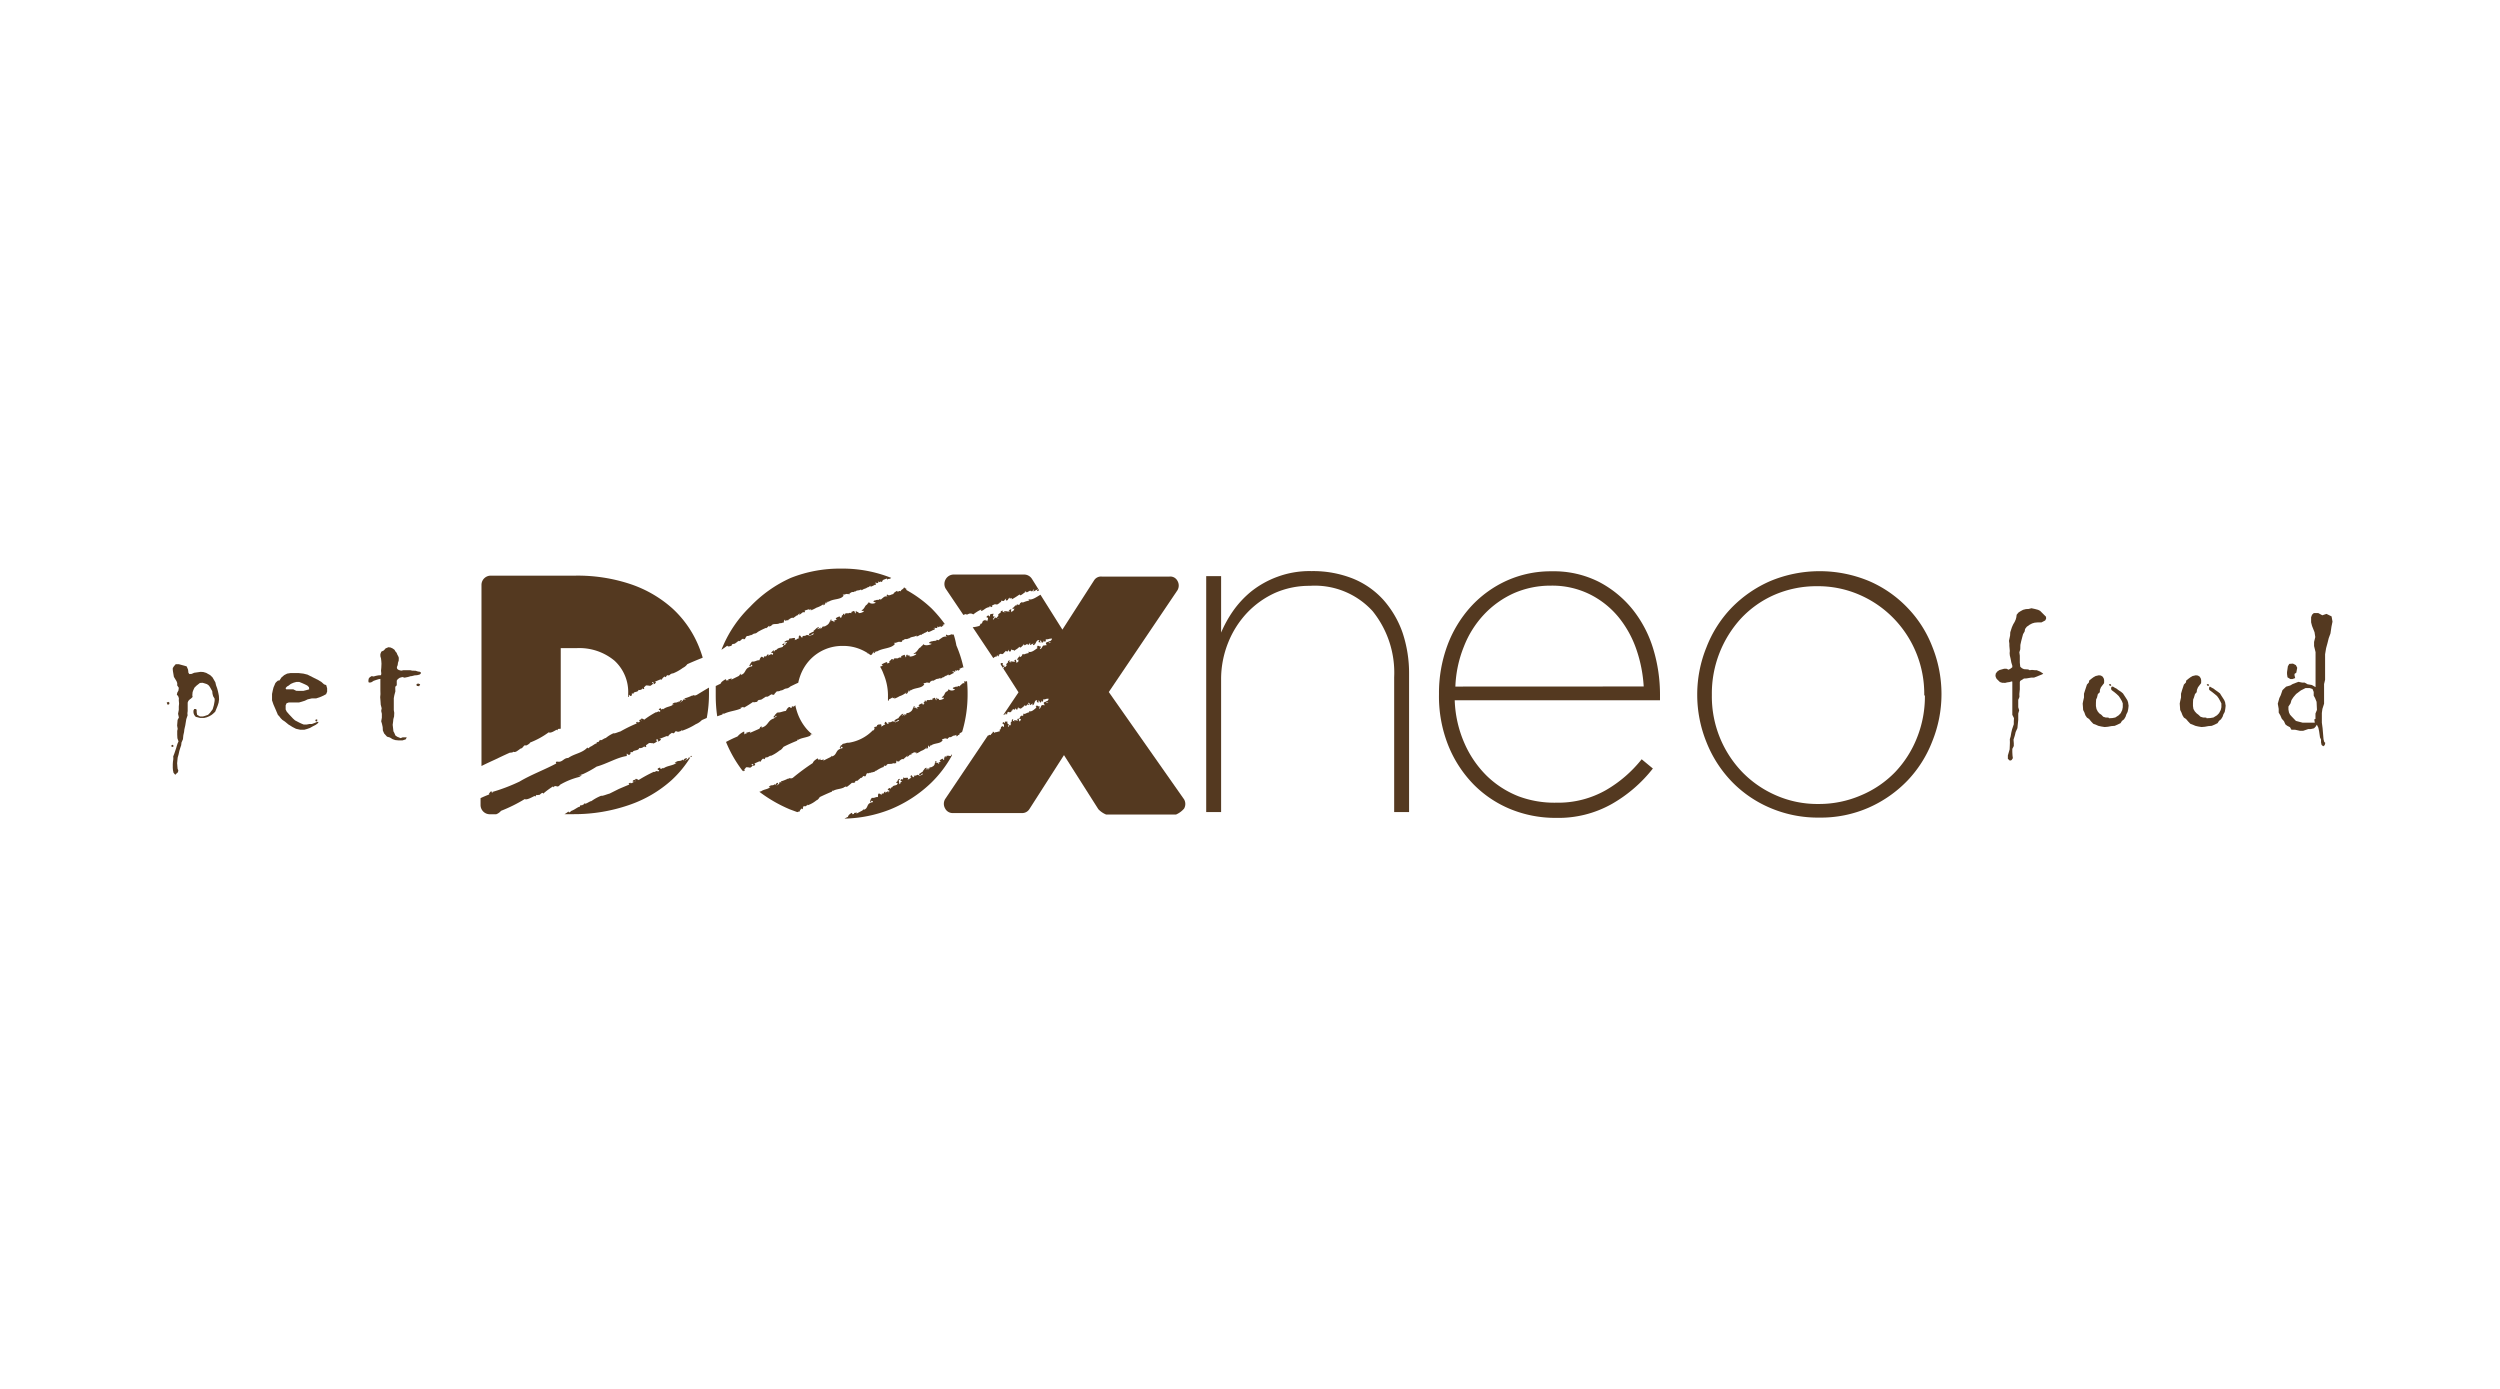 <svg id="Vrstva_1" data-name="Vrstva 1" xmlns="http://www.w3.org/2000/svg" width="270" height="150" viewBox="0 0 270 150">
  <defs>
    <style>
      .cls-1 {
        fill: #543920;
      }
    </style>
  </defs>
  <title>doxneo</title>
  <g>
    <g>
      <g>
        <path class="cls-1" d="M91.57,80.36a.1.1,0,0,0,.06,0S91.6,80.36,91.57,80.36Z"/>
        <path class="cls-1" d="M94.87,78.28c-.24.06-.06.1-.26.26,0,.08,0-.16-.16,0s.08.11.1.23l-.16.06,0,.15.1-.1a4.79,4.79,0,0,0,.44-.56.61.61,0,0,1-.16,0S94.86,78.3,94.87,78.28Z"/>
        <path class="cls-1" d="M93.77,70.62l0,0-.08-.06S93.65,70.64,93.77,70.62Z"/>
        <path class="cls-1" d="M74.31,81.86c.18,0-.23.26-.39.32.1-.1.34-.19.26-.29-.27,0-.31.15-.42.27l0-.13c-.4.29-.47,0-.89.37,0,.08.19-.06.19,0-.44.32-1,.27-1.44.61,0,0,.06-.08,0-.08l-.26.13c.08,0-.1-.06-.06-.13s-.15,0-.26.08c-.11.21.39.1,0,.34,0-.24-.44.13-.42,0a15,15,0,0,0-1.66.9c-.06-.1-.23-.08-.27-.16l-.11.13,0,0c-.24,0-.34.23-.15.21s.1-.16.26-.08c-.19,0-.4.29-.61.23,0,0,0,0,0-.06l-.19.1.08.11c-.37.15-.77.32-1.14.48l-1,.5c-.32.08-.79.29-.9.23a4.92,4.92,0,0,0-1.06.58c-.19,0-.68.42-.74.23l-.18.21,0-.06c-.16.15-.11,0-.31.11l0,.11c-.21,0-.55.32-.9.44l0,0c-.13.06-.13.16-.29.18l-.06-.1a2.43,2.43,0,0,1-.42.29h1a18.06,18.06,0,0,0,6-1,13.24,13.24,0,0,0,4.58-2.69,11.66,11.66,0,0,0,2-2.43A.6.6,0,0,0,74.31,81.86Z"/>
        <path class="cls-1" d="M74.67,81.75l.06-.11-.13,0C74.54,81.73,74.6,81.75,74.67,81.75Z"/>
        <path class="cls-1" d="M54.11,87.57a16.38,16.38,0,0,0,2.56-1.27c.24.13.79-.21,1.07-.34l.06.08.15-.21c0,.08.26,0,.39,0v-.11c0,.15.26-.26.32,0a8.29,8.29,0,0,1,1.07-.79s0,.08,0,.11c.36-.37.42.15.76-.29a7.88,7.88,0,0,1,2.07-.84,1.13,1.13,0,0,0,.28-.21l-.42.08.55-.18,0,0a11.36,11.36,0,0,0,1.47-.81c1.08-.29,2.23-1,3.25-1.14l0-.26c.08,0,.08.15.28.13a.22.22,0,0,0,.11-.29l.26,0c0-.23.66-.13.68-.44a.64.64,0,0,0,.55-.18c.1,0,0,.19.24,0-.11-.15,0-.13.19-.29s.36,0,.55-.08l-.06.08a1,1,0,0,0,.5-.29c0-.08-.19,0-.11-.13s.29,0,.16.18c.16,0,.39-.19.32-.27l-.16,0,.87-.34c-.16.1.08,0,.11.06,0-.16.34-.34.39-.39l.18.08,0-.06s0,0,.06,0l.18-.21A.46.46,0,0,0,73.4,79l-.16,0c.11,0,.34,0,.42-.19,0,0,0,.06,0,.11a7,7,0,0,0,1.49-.71l0,0a1.88,1.88,0,0,0,.65-.44l.53-.23a13.88,13.88,0,0,0,.24-2.61v-.06c0-.21,0-.4,0-.61-.45.26-.89.53-1.27.76s-.37-.08-.52.16c0,0,0-.06,0-.08a3.89,3.89,0,0,1-.84.32c-.06.1.11.06.13.1s-.21,0-.34.06c.15,0-.16.24-.29.31.06-.1.27-.18.18-.26s-.24.13-.32.24l0-.13c-.31.27-.4,0-.71.32,0,.08.16-.06.16,0-.32.29-.77.23-1.13.55,0,0,0-.08,0-.08l-.19.11c.06,0-.08-.06-.06-.13s-.11,0-.21.08.34.1.06.32c0-.23-.36.11-.36,0a9.73,9.73,0,0,0-1.29.82c-.06-.08-.19-.08-.26-.16l-.08.13,0,0c-.19,0-.26.19-.1.19s.06-.15.21-.08c-.18,0-.31.27-.5.19,0,0,0,0,0-.06l-.15.08.08.11A16,16,0,0,0,67,79c-.26.06-.63.26-.74.19a3.59,3.59,0,0,0-.84.52c-.18,0-.53.37-.61.18l-.13.19,0,0c-.13.15-.1,0-.24.1l0,.11c-.18,0-.44.27-.71.37l0,0c-.1.06-.1.15-.23.15l-.06-.08c-.55.61-1.39.65-2.07,1.13-.53,0-.61.52-1.21.39-.18,0-.15.27,0,.16-1.26.69-2.78,1.24-4.05,2a19.63,19.63,0,0,1-3,1.14s.1,0,.16,0c-.18.13-.16,0-.19-.08s-.24.18-.29.31l.11,0a10.31,10.31,0,0,0-1,.42v.74a1,1,0,0,0,1,1h.69A1.22,1.22,0,0,0,54.11,87.57Z"/>
        <path class="cls-1" d="M55.06,81.29s.46,0,.38-.16c0,.13.21.11.38,0s.27-.19.41-.29v0c.18,0,.28-.23.41-.34l.23,0c.15-.08.34-.19.39-.31a8.56,8.56,0,0,0,2-1.1c.23.13.65-.18.86-.28l.06.08.1-.19c0,.06.16,0,.28,0V70h1.69a5.94,5.94,0,0,1,4.1,1.34A4.59,4.59,0,0,1,67.84,75v.27l.08,0,0-.24c.06,0,.08.14.24.14a.22.22,0,0,0,.06-.27l.22,0c-.06-.23.53-.11.51-.4.08.06.38,0,.43-.14s0,.19.21,0c-.11-.14,0-.13.11-.27s.3,0,.45-.06l0,.06c.08,0,.3-.14.38-.26s-.16,0-.11-.11.26,0,.16.18c.13,0,.29-.18.24-.26h-.13l.69-.29c-.11.08.06,0,.11.06,0-.16.24-.31.27-.35l.16.08V73.1l0,0,.13-.19a.28.28,0,0,0,.37-.1l-.14,0c.1,0,.29,0,.32-.16,0,0,0,.06,0,.11a4.68,4.68,0,0,0,1.15-.63l0,0a1.23,1.23,0,0,0,.48-.4c.42-.19,1.1-.48,1.65-.69l0-.06q-.19-.63-.43-1.21a11.39,11.39,0,0,0-2.83-4.06,13,13,0,0,0-4.51-2.62,18,18,0,0,0-6-.92H53a1,1,0,0,0-1,1V82.73c.57-.29,1.11-.53,1.56-.74C54.49,81.54,55.06,81.29,55.06,81.29Z"/>
        <path class="cls-1" d="M86.36,87.66c0-.15.17-.29.2-.34l.15.08v-.16l0,0,.08-.18c.08,0,.28.07.31-.08L87,87c.07,0,.24,0,.26-.15,0,0,0,.07,0,.11a3.11,3.11,0,0,0,.91-.52l0,0c.2-.07.29-.26.37-.36.33-.16.88-.41,1.32-.59l0-.15.07.1c.36-.24.9-.21,1.24-.41L91.18,85c.21,0,.11-.16.26,0a5.65,5.65,0,0,0,.6-.49c0,.11.2,0,.31,0,0-.31.23-.07.36-.29l0,0a1.42,1.42,0,0,0,.23-.2l0,0c.21,0,.18-.15.33-.21s0,.13.23,0c0-.08.08-.2.13-.29-.13-.07.26.08.33-.1l0,.07.18-.1v.08c.17-.17.24,0,.46-.26l0,.05a4.16,4.16,0,0,1,.75-.41l0,.05.22-.27v.11l.17-.08s0,0,0,0c.11-.28.47-.06.73-.24l0,0c.09.06.21,0,.33,0a.31.31,0,0,1,.06-.3l0,.14.11-.06,0,0c0,.11.11,0,.19,0,.16-.11-.13,0,0-.11,0,.13.24-.21.38-.08l.32-.28,0,.08c0-.08.08-.19.17-.19s-.08,0-.08.11c.21,0,.3-.33.44-.21a.09.09,0,0,0,0-.16c.09.09.27-.11.4-.14v.13c0-.08.12-.08.18-.1s-.07.07,0,.12a2,2,0,0,0,.49-.26s0,0,0,0a1.73,1.73,0,0,0,.66-.41c0,.07-.18.15,0,.16.21-.15,0-.2.2-.35.07,0-.08.13.07.16l.12-.23,0,.12c.36-.36,1.1-.18,1.3-.64l-.1-.12c.23.08.3-.15.53,0v-.06l.13.08,0-.19,0,.11.06-.09s0,0,0,.08c.13-.25.22,0,.36-.2,0,0,0,.06,0,.06.16-.22.3-.08.5-.24v.17c.11,0,.14-.08.22-.15l-.08,0,.18,0,0-.11,0,0c.2-.21.14-.06.31-.24a14,14,0,0,0,.58-4v-.06a13.75,13.75,0,0,0-.06-1.39c-.09,0-.2.08-.26,0-.14.1,0,.18.06.23a.35.35,0,0,0-.41.13s-.22.16-.2.24l.11,0-.28-.1c0,.18-.23,0-.38.18,0,0,0-.06,0-.06l-.18.11c0,.13.23.1.23.18-.28.18-.65.08-.66-.08a.58.58,0,0,1-.18.27h0c-.32.1-.19.4-.58.63,0,.11.28,0,.24.1s-.39.24-.54.18c0-.23-.24,0-.21-.23-.16.06,0,.18-.1.29,0,0-.1-.23-.15-.29l-.29.13s.1.06,0,.13a.2.2,0,0,0-.24,0s-.21,0-.28,0-.06.24-.18.15c.06,0,0-.06.08-.08l-.21,0c.19.06-.28.29,0,.27,0,.1-.13.16-.23.16.13,0,0-.1,0-.15a1.34,1.34,0,0,0-.34.16c-.11.13,0,.1.06.16l-.29.13c-.1.11.19,0,0,.16,0-.1-.21-.19-.32-.11s0-.1.1-.08,0-.08-.11-.1c-.15.23-.1.47-.47.65-.13.13-.39,0-.34.21a0,0,0,0,0,0,0l-.24.16c0-.11.21-.1.15-.18-.26.08-.23.16-.42.15.1-.06.24-.11.16-.19-.26.08-.26.23-.49.39a.07.07,0,0,0,.06.06,2.14,2.14,0,0,0-.5.26v.16c.34,0,.21-.19.49-.19,0,.15-.32.18-.42.27-.06-.11-.23-.11-.31-.13-.18.15-.29.08-.44.13s.18,0,0,.13-.24-.52-.41,0l.1.1c-.11,0-.34.11-.28.21,0-.19-.26.13-.16-.08l0,0c.06,0,0-.06,0-.13s-.23,0-.36,0a4.8,4.8,0,0,1-.44.56l-.1.1v-.06a4.61,4.61,0,0,1-2.64,1.36,0,0,0,0,1,0,0,.14.14,0,0,0-.11,0l-.06,0a2.15,2.15,0,0,1-.43.11c-.1.06-.11.18-.26.18.08.11-.14.13-.06.29s.08-.27.24-.11-.14.1-.21.19l0,0c-.53.16-.35.7-.94.82,0-.06,0-.1,0-.13s0,.18-.21.24l-.7.35c.24-.29-.21,0-.26-.1v0c-.19,0,.07-.1-.05-.12l-.15.15-.14-.19c-.22.15-.44.27-.52.51A24.34,24.34,0,0,0,85.63,84c-.25.17-.37-.08-.49.15,0,0,0-.07,0-.08a4.35,4.35,0,0,1-.79.32c-.07.1.1.07.12.1s-.2-.07-.34.05c.15.05-.14.24-.27.3.05-.1.25-.17.15-.27s-.22.12-.3.24l0-.14c-.29.27-.39,0-.68.32,0,.08.15-.05.17,0-.3.3-.74.22-1.08.54,0,0,.05-.07,0-.08l-.1.07a15.24,15.24,0,0,0,3.28,1.89l.81.3.25-.1C86.15,87.68,86.31,87.63,86.36,87.66Z"/>
        <path class="cls-1" d="M80.24,83.21c.06,0,0,.18.2,0-.11-.15,0-.13.09-.28s.28,0,.41-.07l0,.07c.08,0,.28-.13.35-.26s-.16,0-.11-.12.24,0,.16.18c.13,0,.27-.16.2-.25h-.11l.63-.28c-.11.08.06,0,.11.07,0-.16.2-.31.24-.35l.16.08V82a.06.06,0,0,0,0,0l.11-.2c.09,0,.28,0,.35-.1l-.13,0c.08,0,.27,0,.3-.16,0,0,0,0,0,.12a4.37,4.37,0,0,0,1-.61l0,0c.2-.07.33-.28.42-.39.38-.2,1-.48,1.49-.67l0-.15.06.08c.41-.26,1-.26,1.38-.49l-.06-.08c.22,0,.14-.18.28,0h0a4.81,4.81,0,0,1-.66-.63,5.48,5.48,0,0,1-1-1.76,6.73,6.73,0,0,1-.22-.81s-.06.12-.19.16,0-.08-.19,0v.12c-.25.07,0,0-.27-.08-.24.12-.3.35-.38.44-.24,0-.53.16-.8.16s-.19.21-.36.21c.06.13-.2.15-.14.33.25,0,.16-.3.33-.13,0,0-.2.12-.3.23l0,0c-.71.21-.58.79-1.35,1,0-.07.09-.1,0-.13-.25.07-.09.2-.31.28l-1,.44c.36-.33-.25,0-.31-.08l0,.16c-.22,0,.09-.1,0-.12l-.22.18L80.37,79a2,2,0,0,0-.72.54,13.74,13.74,0,0,0-1.24.59h0a13.5,13.5,0,0,0,1.82,3.16S80.22,83.24,80.24,83.21Z"/>
        <path class="cls-1" d="M79,69.75c.08-.34.27-.1.47-.32l0,0c.15-.08.19-.16.31-.23l0,.06c.26-.06.24-.18.42-.26s0,.13.27,0c0-.08.13-.23.19-.32-.15,0,.29.06.39-.13l0,.08.23-.11a.06.06,0,0,0,0,0c.21-.18.27,0,.56-.27l0,0a6.84,6.84,0,0,1,.92-.45l0,.06.31-.29,0,.11.23-.1s0,0,0,0c.19-.31.6-.08.94-.29l0,0c.11.06.26-.06.42-.06a.32.32,0,0,1,.13-.32l0,.15.16-.08,0,0c0,.11.13-.06.23,0,.21-.13-.15,0,0-.13,0,.13.32-.24.48-.1l.45-.32v.08c.06-.1.13-.23.26-.23s-.11.06-.11.11c.26,0,.42-.39.58-.24.13-.06.1-.15.06-.18s.34-.13.5-.18l0,.13c0-.08.15-.1.23-.11s-.1.06-.06.11a3.57,3.57,0,0,0,.61-.29s0,0,0,0a2.53,2.53,0,0,0,.84-.45c0,.06-.24.18-.06.18.27-.16.08-.19.31-.37.06,0-.13.15,0,.16l.18-.24,0,.11c.5-.39,1.34-.21,1.66-.69l-.1-.13c.26.08.39-.16.61,0l0-.08.13.08,0-.21,0,.11.1-.11s0,0,0,.08c.21-.27.27,0,.48-.23,0,0,0,.06,0,.08.24-.24.39-.08.68-.27l0,.1a.92.92,0,0,0,.31-.16l-.1,0,.23,0,.08-.11,0,.06c.31-.23.16,0,.47-.29,0,0,0,.13.06.11s.32-.13.47-.23c-.06,0,0,.06,0,.06s.15-.16.08-.19l-.13,0c.15-.19.18.06.37-.06-.06-.1-.06-.1.1-.18l-.1.1c.08.1.42-.21.26,0,.16,0,.19-.13.29-.18l-.15,0,.55-.21c0,.06,0,.1,0,.15l.1-.1,0,0a.39.39,0,0,0,.35-.11,14.17,14.17,0,0,0-5.39-1,14.39,14.39,0,0,0-5.45,1A13.91,13.91,0,0,0,81,65.54a13.12,13.12,0,0,0-2.92,4.24,4.2,4.2,0,0,0-.16.4c.21-.15.4-.27.63-.45C78.63,69.9,78.83,69.77,79,69.75Z"/>
        <path class="cls-1" d="M102.7,81.49s.1.06,0,.13-.19,0-.21,0-.18,0-.24,0,0,.24-.15.13c.06,0,0-.06.06-.08H102c.18.06-.21.27,0,.26a.16.16,0,0,1-.18.15c.11,0,0-.1,0-.15a1,1,0,0,0-.29.16c-.1.13,0,.1.08.16l-.24.11c-.08.1.18,0,0,.15,0-.1-.21-.19-.31-.13s0-.1.08-.08,0-.08-.11-.1c-.11.21,0,.45-.36.61-.11.11-.36,0-.29.19l0,0-.21.15c0-.11.18-.08.11-.18-.23.06-.18.16-.36.13.08,0,.21-.1.13-.19-.23.06-.21.21-.4.37a.07.07,0,0,0,.06.06c-.13,0-.27.16-.44.24v.15c.31,0,.18-.18.4-.18,0,.15-.27.16-.34.26a.39.39,0,0,0-.27-.13c-.15.13-.24.06-.37.11s.16,0,0,.13-.26-.5-.36,0l.1.1c-.1,0-.29.1-.23.19,0-.18-.23.11-.15-.08l0,0c.06,0,0-.06,0-.11s-.29,0-.45,0c0,0,0,0,.06-.06-.21,0,0,.08-.21.24,0,.08,0-.15-.15,0s.08.11.1.23l-.15.06,0,.16c0-.08-.11,0-.18.08.1-.15,0-.29,0-.48.1,0,.11-.06.1-.13-.29,0-.18.4-.4.32.06.08,0,.13.18.13,0,0,0,.11-.1.19l0,0c-.19.1-.42.06-.48.26,0,0,0,0,0,0-.23.06-.11.06-.26.23l0-.13c-.13-.08-.15.11-.23.15s.13.08.16.11,0,.24-.18.16c.06,0,.13,0,.1-.1a.94.94,0,0,0-.34.19l0-.13c-.19,0-.1.15-.24.21s0-.08-.15,0l0,.11c-.18,0,0,0-.23-.1s-.15.27-.19.37c-.18-.06-.36.11-.57.08s-.08.18-.23.16c.08.11-.11.11,0,.29s0-.26.21-.1-.13.1-.18.18l0,0c-.47.13-.26.66-.79.76,0-.06,0-.08,0-.13s0,.16-.16.23l-.61.32c.19-.27-.19,0-.24-.11v.15c-.16,0,0-.08,0-.11l-.13.15-.13-.18c-.18.13-.36.23-.4.44a4.09,4.09,0,0,0-.37.19,14.24,14.24,0,0,0,4.95-1,14,14,0,0,0,4.38-2.84,12.5,12.5,0,0,0,2.28-3,.35.35,0,0,0-.06-.08Z"/>
        <path class="cls-1" d="M97.87,63.51l0,.1c-.06,0-.13-.21-.27-.13,0,.16-.34.19-.31.4-.19-.19-.34.19-.4-.08-.19.13-.45.23-.39.44l0-.15c0,.1-.13.08-.19.11s-.37.19-.47,0c-.18.1,0,.18,0,.23a.43.43,0,0,0-.47.13s-.24.16-.24.24l.13,0-.29-.11c0,.19-.26,0-.43.18,0,0,0-.06,0-.06l-.21.11c0,.13.24.1.24.18-.32.18-.72.06-.72-.1-.08.15-.06.13-.24.27h.1c-.35.1-.24.4-.66.65,0,.11.29,0,.24.1s-.43.24-.58.18c.06-.23-.26,0-.21-.23-.18.06,0,.18-.13.29,0,0-.08-.23-.13-.29l-.32.13s.1.06,0,.13a.22.22,0,0,0-.26,0s-.23,0-.31,0-.08.24-.21.15c.08,0,0-.06.1-.08l-.23,0c.21.06-.31.29-.08.27,0,.1-.14.16-.24.16.13,0,0-.1,0-.16a1.34,1.34,0,0,0-.37.16c-.13.13,0,.1.06.18l-.31.13c-.11.11.21,0,0,.16,0-.1-.21-.19-.34-.11s0-.11.11-.08,0-.08-.11-.1c-.16.24-.13.48-.55.68-.14.13-.42,0-.39.21v0l-.27.16c0-.11.23-.1.16-.18-.27.08-.24.18-.45.16.11-.06.27-.11.18-.21-.27.08-.31.24-.55.4a.06.06,0,0,0,.06.06,3.45,3.45,0,0,0-.55.27l0,.16c.35,0,.24-.19.52-.21,0,.16-.35.18-.45.29-.06-.11-.23-.11-.31-.13-.19.15-.31.08-.47.13s.19,0,0,.13-.23-.52-.42,0l.08.1c-.11,0-.37.13-.31.21,0-.19-.29.13-.16-.08l0,0c.06,0,0-.06,0-.13s-.34,0-.55.06c0,0,.06,0,.08-.06-.26.06-.06.1-.29.27,0,.08,0-.16-.16,0s.06.11.08.23a.55.55,0,0,0-.18.08l0,.16c0-.08-.13,0-.23.1.14-.16.1-.31.11-.52A.11.11,0,0,0,85,69.2c-.34,0-.27.42-.53.35.06.08,0,.13.19.11-.06,0-.06.13-.14.21l0,0c-.24.1-.52.1-.63.29a.16.16,0,0,0,0,0c-.27.08-.14.08-.34.26l.06-.15c-.13-.08-.18.13-.31.16s.13.08.18.11,0,.26-.24.18c.08,0,.16,0,.14-.11a2.2,2.2,0,0,0-.43.21l.06-.15c-.24,0-.14.16-.32.24,0,0,0-.08-.18,0l0,.11c-.21,0,0,0-.24-.1-.19.1-.21.31-.27.4-.21-.06-.43.15-.68.13s-.13.19-.29.19c.08.11-.14.13-.08.31.23,0,.1-.27.26-.11s-.16.11-.23.19l0,0c-.58.18-.4.73-1,.87,0-.06.06-.1,0-.13s-.06.18-.24.26l-.79.39c.27-.31-.23,0-.27-.1l0,.16c-.18,0,.06-.1,0-.11l-.18.16-.13-.18c-.23.15-.47.27-.55.5-.16.06-.34.16-.52.24,0,.37,0,.73,0,1.11v.06a14.93,14.93,0,0,0,.16,2.1l.55-.19.08-.16.06.1c.6-.31,1.34-.34,1.88-.6l-.06-.08c.29,0,.23-.19.37,0,.37-.21.66-.39,1-.63,0,.11.27,0,.43,0,.14-.35.34-.1.61-.35l0,0c.19-.1.26-.18.4-.24l0,.06c.32-.08.32-.19.53-.27s0,.15.32,0c0-.08.18-.23.27-.34-.18,0,.34.06.48-.15l0,.08.27-.13s0,0,0,0c.29-.19.34,0,.71-.32l0,0c.27-.13.58-.29.85-.4a5.6,5.6,0,0,1,.21-.74,5,5,0,0,1,1-1.68,4.78,4.78,0,0,1,3.62-1.56,4.77,4.77,0,0,1,2.06.44,4.94,4.94,0,0,1,.85.5l.14-.1-.13.1.08.06c.29-.16.1-.19.37-.39.08,0-.18.15,0,.18l.24-.26,0,.11c.64-.44,1.59-.32,2-.85l-.11-.13c.31.06.47-.21.74-.06l0-.08.14.06,0-.23,0,.11.13-.13s0,0,0,.08c.27-.31.32,0,.6-.27,0,0-.06.08,0,.08.32-.27.47-.13.84-.34l0,.11a1.45,1.45,0,0,0,.39-.19l-.11,0,.26,0,.11-.13,0,.06c.39-.27.19-.06.58-.34,0,0,0,.13.08.11s.39-.16.56-.27c-.08,0,0,.06,0,.06s.19-.18.11-.21l-.16.06c.18-.21.21,0,.43-.1-.06-.1-.06-.1.13-.18l-.13.1c.1.1.52-.26.32,0,.19,0,.24-.15.37-.21l-.16,0,.27-.11a14.23,14.23,0,0,0-1.43-1.69,13.12,13.12,0,0,0-2.74-2A.28.28,0,0,0,97.87,63.51Z"/>
        <path class="cls-1" d="M103,68.53l-.18,0c0-.11-.45.23-.57,0-.21.11,0,.19,0,.23a.68.68,0,0,0-.58.16s-.32.19-.32.27l.15,0-.34-.1c0,.19-.32.06-.55.21,0,0,0-.06,0-.06l-.27.15c0,.15.27.08.27.16-.4.21-.87.15-.87,0-.1.16-.08.13-.31.31l.11,0c-.44.13-.32.45-.87.73,0,.11.36-.08.27.08a1.15,1.15,0,0,1-.71.24c.11-.24-.29,0-.23-.23-.23.1-.06.19-.18.32,0,0-.08-.23-.13-.29l-.39.16s.11.06,0,.15a.32.32,0,0,0-.32.08s-.26,0-.36,0-.13.27-.26.18c.08,0,.06-.08.13-.1l-.27,0c.24,0-.4.32-.13.29,0,.11-.19.18-.32.19.16-.06,0-.11,0-.16a3.31,3.31,0,0,0-.47.21c-.18.15,0,.11.06.18l-.31.11a4.29,4.29,0,0,1,.37.78A6,6,0,0,1,95.9,75v.06c0,.21,0,.4,0,.61a.06.06,0,0,1,.06,0,.1.1,0,0,0,0-.18c.08.1.31-.13.47-.16l0,.13c0-.08.15-.08.21-.11s-.08.06-.06.11a3.06,3.06,0,0,0,.57-.27s0,0,0,0a2,2,0,0,0,.76-.44c0,.06-.23.16,0,.18.24-.16.06-.19.26-.37.06,0-.11.13,0,.16l.15-.23,0,.11c.45-.37,1.23-.21,1.5-.7l-.1-.13c.26.06.34-.16.58,0l0-.08.13.08,0-.21,0,.11.08-.11s0,0,0,.08c.18-.27.26,0,.44-.23,0,0,0,.06,0,.06.21-.24.36-.08.61-.27v.1a.77.77,0,0,0,.27-.16l-.1,0,.21,0,.06-.11,0,.06c.27-.23.15,0,.42-.27,0,0,0,.13.08.11s.29-.13.42-.23c-.06,0,0,.06,0,.06s.13-.16.06-.19l-.13,0c.11-.18.18.06.34-.06-.06-.1-.06-.1.08-.16l-.08.08c.08.1.37-.21.26,0,.15,0,.16-.13.26-.18l-.13,0,.49-.21c0,.06,0,.1,0,.13l0,0a12.78,12.78,0,0,0-.78-2.46A8.84,8.84,0,0,0,103,68.53Z"/>
      </g>
      <g>
        <path class="cls-1" d="M119.75,74.74l7.42-11a1,1,0,0,0,0-1,.87.87,0,0,0-.87-.47H119a.88.88,0,0,0-.84.41L114.74,68l-2.37-3.77c-.4.23-.94.63-1.26.48-.1.16.19,0,0,.16a2.87,2.87,0,0,0-.69.23c0-.11,0-.11-.18,0s0,.11-.21.24c0-.06-.11,0-.15-.06s-.11.08-.08.11l-.15,0-.18.21,0,0c-.32.16,0,.15.15.15l-.16.06c.24,0-.19.26-.32.34.16-.1,0-.19.08-.32s-.19.06-.26.06.08.06.08.15l-.24,0,0,0a.61.61,0,0,0-.37,0c-.1.11.21,0,.15.13,0-.11-.44,0-.26-.19,0-.06-.24,0-.26.1.24,0-.55.34-.16.44-.08-.06-.27.23-.32.26s.06.06.15,0a.06.06,0,0,0,0,0l.23,0c-.26.06-.37,0-.42-.1-.27.15-.06.11-.32.27.08-.11,0-.11,0-.08.08-.08.13-.21.31-.31-.35.16-.32-.19-.19-.27-.15,0-.26,0-.42.08l0,.23-.15-.13c-.13,0-.27.15-.21.21.32,0,0,.42.08.42-.08,0-.08-.15-.19-.1s0-.1,0-.1c-.18.18-.39.11-.31.29l-.11,0c.13,0,0,.11,0,.16l-.11,0-.13.24a3.12,3.12,0,0,1-.74.15l2.23,3.34a.55.55,0,0,1,.42-.19l-.06-.08c.21-.1.06.21.27,0l-.08-.06a1.41,1.41,0,0,1,.29-.16c0,.11.19,0,.11.08l.11-.08,0,0c.1-.06.16-.13.1-.16l.13,0,0-.13c.15,0,.08.06.26.06l.08-.13,0,0,.11-.13c-.1.11-.08.27.06.27s.06-.24.26-.26c-.24.19.32,0,.15.21.29-.23.4-.23.61-.48.08.29.34-.18.47-.19-.11,0-.11,0,0-.06l.1.11.32-.19c-.15.13.1.06.11.15l.15-.26a1.61,1.61,0,0,1,0,.26s.1,0,.13-.06l0,0,.23-.11c.06,0-.16.21,0,.18s.13-.08.15-.16,0,0,0,.08c.16-.18.16-.5.52-.47-.21.15-.06.15-.08.29.15-.13.1,0,.19,0l-.08-.21c.21-.06.11.15.21.19s.24-.1.16-.16.18,0,.1.08c.23,0,.15-.18.16-.26.44,0,.23-.08.68-.08,0,.1-.19.37-.39.26a.17.17,0,0,0,.31.08.36.36,0,0,1-.21.15c0-.06-.08-.21-.31-.08s.24.27-.18.44l0,0s.13,0,.15-.13-.16.13-.18,0c-.26,0-.24.32-.44.4s.15-.23,0-.29l-.15.1c.21-.18-.11-.11-.15-.18,0,.18-.21.1,0,.26-.29.18-.66.55-1,.4-.06.15.15,0,0,.16a1.72,1.72,0,0,0-.52.16q0-.15-.15,0s0,.11-.13.21-.1,0-.13-.08-.08.06,0,.11l-.11,0-.11.18,0,0c-.23.13,0,.13.15.15l-.13.06c.19.06-.11.24-.21.29.11-.08,0-.18,0-.31s-.15,0-.19,0,.08.06.08.15l-.19,0,0,0c-.08,0-.19-.06-.29,0s.18.06.13.13c0-.11-.34,0-.24-.19s-.19,0-.19.06c.19.06-.39.29-.06.4-.08-.06-.18.19-.23.23a.1.1,0,0,0,.13,0v0l.19,0c-.21,0-.29,0-.34-.11-.19.11,0,.1-.21.24,0-.11,0-.11,0-.08a.88.88,0,0,1,.21-.27c-.26.13-.29-.21-.19-.26a1.88,1.88,0,0,1-.26,0v.16l1.92,3-1.66,2.47a.35.35,0,0,1,.27-.08l-.06-.08c.18-.08.1.21.26,0l-.08-.06a.58.58,0,0,1,.24-.15c0,.11.18,0,.11.08l.1-.08,0,0c.08-.06.13-.11.06-.16l.13,0,0-.13c.13,0,.08.06.24.06l.06-.13,0,0,.08-.13a.15.15,0,0,0,.1.26c.1-.08,0-.24.19-.24-.19.18.29,0,.15.19.23-.21.34-.23.5-.45.11.29.29-.16.4-.19-.1,0-.11,0,0-.06l.11.11L111,76c-.11.13.1.06.13.15l.11-.24a1.2,1.2,0,0,1,0,.24s.08,0,.11-.06a0,0,0,0,0,0,0l.18-.11c.06,0-.11.19,0,.18s.11-.08.11-.15,0,0,0,.06c.13-.16.08-.48.4-.45-.16.13,0,.13,0,.27.11-.13.1,0,.18,0l-.1-.21c.19-.06.13.15.21.18s.21-.1.11-.16.16,0,.1.08c.19,0,.1-.18.11-.24.39,0,.19-.08.6-.08,0,.1-.13.35-.32.26,0,.11.21.23.29.08,0,.06-.11.15-.16.13s-.1-.21-.29-.08.26.26-.1.42l0,0s.1,0,.11-.13-.13.13-.16,0c-.23,0-.19.31-.34.39s.1-.23-.06-.27l-.13.1c.18-.16-.11-.11-.15-.18,0,.18-.18.1,0,.24-.24.18-.53.52-.81.37,0,.15.13,0,0,.15-.13,0-.32.11-.44.16s-.06-.11-.15,0,.06.11-.08.19-.08,0-.13-.06,0,.06,0,.1l-.1,0-.08.18,0,0c-.19.13,0,.13.15.15l-.11,0c.19.06-.08.23-.16.29.1-.08,0-.18,0-.29s-.13,0-.18,0,.08.06.1.15l-.16,0,0,0c-.08,0-.19-.06-.27,0s.16.06.13.13c0-.1-.32,0-.24-.19s-.16,0-.16.06c.19.06-.32.27,0,.39-.08-.06-.15.19-.18.21a.1.1,0,0,0,.13,0v0l.16,0c-.18,0-.24,0-.32-.11-.16.11,0,.1-.16.23,0-.1,0-.1,0-.08s0-.18.15-.26c-.23.13-.27-.19-.21-.26-.1,0-.19,0-.29,0l0,.19-.13-.13c-.08,0-.16.11-.11.18.23,0,.1.39.16.4s-.1-.13-.16-.1a.05.05,0,0,0,0-.08c-.1.15-.26.06-.16.24l-.08,0c.1,0,0,.1,0,.15l-.08,0,0,.21c-.16,0-.4.13-.5.08l0,.1c-.06,0-.15-.19-.26-.13.06.16-.24.19-.18.37-.18-.16-.24.1-.32,0l-4.64,6.9a1,1,0,0,0,0,1,.91.91,0,0,0,.87.5h7.39a.92.92,0,0,0,.84-.42l3.74-5.84,3.71,5.84a2.39,2.39,0,0,0,.84.58h7.55a2.42,2.42,0,0,0,.87-.64,1,1,0,0,0,0-1Z"/>
        <path class="cls-1" d="M104.61,66.3a.5.5,0,0,1,.5.06,4.4,4.4,0,0,1,.85-.53s.08.06-.06.16c.34,0,.5-.4,1-.42l-.06-.08c.27-.11,0,.23.35,0l-.08-.06a1.41,1.41,0,0,1,.4-.19c0,.13.26-.06.13.08l.16-.1,0,0c.13-.06.23-.15.16-.18l.16,0,0-.15c.19-.06.08.06.31,0l.13-.16,0,0,.18-.15c-.15.13-.15.29,0,.27s.13-.27.37-.31c-.34.23.42-.08.13.21a8.5,8.5,0,0,0,.89-.56c0,.31.47-.21.65-.26-.15,0-.15,0,0-.06l.11.11.45-.24c-.19.15.11.06.11.15l.24-.29a1.42,1.42,0,0,1-.1.27s.11,0,.19-.08a0,0,0,0,0,0,0l.31-.15c.08,0-.24.23,0,.19l.13-.08-.77-1.23a1,1,0,0,0-.84-.47H103a1,1,0,0,0-.87.52,1,1,0,0,0,0,1l1.92,2.85a.77.77,0,0,1,.29-.1C104.4,66.41,104.42,66.39,104.61,66.3Z"/>
      </g>
      <path class="cls-1" d="M149.4,64.78a9,9,0,0,0-3.28-2.29,11.65,11.65,0,0,0-4.47-.81,10,10,0,0,0-3.68.61,10.18,10.18,0,0,0-2.83,1.58,10.54,10.54,0,0,0-2,2.16,13,13,0,0,0-1.26,2.29V62.22h-1.61V87.7h1.61V73.41a10.58,10.58,0,0,1,.76-4,10.2,10.2,0,0,1,2.05-3.23,9.69,9.69,0,0,1,3-2.14,9.19,9.19,0,0,1,3.76-.77A8.44,8.44,0,0,1,148.24,66a10.59,10.59,0,0,1,2.33,7.14V87.7h1.61V72.83a13.79,13.79,0,0,0-.71-4.52A10.62,10.62,0,0,0,149.4,64.78Z"/>
      <path class="cls-1" d="M176.33,65.83a11.46,11.46,0,0,0-3.67-3,10.8,10.8,0,0,0-5.06-1.13,11.58,11.58,0,0,0-4.85,1,11.92,11.92,0,0,0-3.87,2.79,12.89,12.89,0,0,0-2.56,4.21,14.85,14.85,0,0,0-.91,5.19V75a14.29,14.29,0,0,0,1,5.5,12.9,12.9,0,0,0,2.73,4.21,12,12,0,0,0,4,2.68,12.79,12.79,0,0,0,4.89.94,11.74,11.74,0,0,0,6.08-1.52A15.17,15.17,0,0,0,178.51,83l-1.21-1a13.67,13.67,0,0,1-3.87,3.34,10.43,10.43,0,0,1-5.34,1.35A11.05,11.05,0,0,1,164,86a10.35,10.35,0,0,1-3.43-2.21,11.31,11.31,0,0,1-2.41-3.52,12.54,12.54,0,0,1-1.05-4.64h22.17v-.55a17,17,0,0,0-.73-5A12.73,12.73,0,0,0,176.33,65.83Zm-19.15,8.32a12.77,12.77,0,0,1,.92-4.32,10.74,10.74,0,0,1,2.18-3.47,10.15,10.15,0,0,1,3.21-2.29,9.85,9.85,0,0,1,4-.82,9.15,9.15,0,0,1,4.22.94,9.49,9.49,0,0,1,3.1,2.47,11.42,11.42,0,0,1,1.92,3.48,14.9,14.9,0,0,1,.79,4Z"/>
      <path class="cls-1" d="M206,65.63a12.66,12.66,0,0,0-4.13-2.87,13.86,13.86,0,0,0-10.69,0,13.18,13.18,0,0,0-4.19,2.9,12.77,12.77,0,0,0-2.69,4.24,13.56,13.56,0,0,0-1,5.1v.1a13.65,13.65,0,0,0,1,5.06,13.06,13.06,0,0,0,2.69,4.21,12.63,12.63,0,0,0,4.16,2.87,13.09,13.09,0,0,0,5.34,1.06,12.84,12.84,0,0,0,5.34-1.08,13.21,13.21,0,0,0,4.16-2.9,12.77,12.77,0,0,0,2.69-4.24,13.56,13.56,0,0,0,1-5.1v-.1a13.72,13.72,0,0,0-1-5.06A12.5,12.5,0,0,0,206,65.63Zm1.89,9.49a12,12,0,0,1-.84,4.52,11.51,11.51,0,0,1-2.36,3.73A11.08,11.08,0,0,1,201,85.89a11.42,11.42,0,0,1-4.63.94,11.09,11.09,0,0,1-4.58-.94,11.39,11.39,0,0,1-3.65-2.53,11.77,11.77,0,0,1-3.26-8.24V75a12,12,0,0,1,3.16-8.22,10.94,10.94,0,0,1,3.58-2.53,11.42,11.42,0,0,1,4.63-.94,11.22,11.22,0,0,1,4.6.94,11.53,11.53,0,0,1,3.66,2.53A11.69,11.69,0,0,1,207.82,75v.1Z"/>
    </g>
    <g>
      <polygon class="cls-1" points="18.73 80.51 18.63 80.43 18.47 80.56 18.56 80.65 18.71 80.67 18.73 80.51"/>
      <polygon class="cls-1" points="23.59 74.89 23.53 74.62 23.45 74.33 23.33 74 23.26 73.69 22.94 73.14 22.68 72.9 22.46 72.78 22.27 72.67 21.96 72.58 21.67 72.56 20.97 72.66 20.7 72.78 20.45 72.8 20.35 72.66 20.31 72.32 20.16 71.97 19.89 71.89 19.3 71.73 18.98 71.73 18.78 71.96 18.66 72.15 18.66 72.34 18.68 72.51 18.78 73.1 19.07 73.58 19.14 73.77 19.14 74.03 19.31 74.28 19.27 74.58 19.14 74.82 19.1 75.04 19.23 75.16 19.32 75.4 19.31 75.64 19.34 75.99 19.31 76.3 19.31 76.67 19.23 77.09 19.32 77.49 19.18 77.75 19.13 78.36 19.19 78.72 19.14 78.93 19.14 79.36 19.16 79.73 19.28 80.07 19.18 80.29 19.1 80.54 19.02 80.82 18.95 81.02 18.84 81.35 18.75 81.59 18.71 81.67 18.72 81.97 18.68 82.24 18.66 82.52 18.66 82.93 18.68 83.18 18.74 83.46 18.93 83.68 19.02 83.58 19.21 83.41 19.26 83.22 19.18 83.02 19.16 82.8 19.13 82.43 19.16 82.11 19.19 81.82 19.29 81.47 19.37 81.1 19.46 80.8 19.57 80.48 19.6 80.2 19.76 79.83 19.8 79.41 19.88 79.05 19.91 78.78 20.01 78.34 20.12 77.67 20.2 77.43 20.26 77.26 20.24 77.03 20.27 76.79 20.27 76.46 20.27 76.17 20.27 75.88 20.34 75.7 20.48 75.55 20.63 75.44 20.8 75.27 20.77 75.09 20.8 74.75 20.88 74.53 21 74.27 21.22 74.05 21.59 73.76 21.88 73.74 22.15 73.82 22.36 73.89 22.55 74.03 22.68 74.21 22.81 74.45 22.92 74.64 22.95 74.93 23.02 75.19 23.18 75.46 23.18 75.7 23.1 76.15 22.97 76.6 22.68 76.99 22.47 77.2 22.1 77.33 21.91 77.38 21.6 77.38 21.29 77.2 21.24 76.92 21.24 76.65 21.14 76.57 20.98 76.57 20.9 76.72 20.89 76.81 20.9 77.01 20.98 77.22 21.14 77.42 21.35 77.47 21.61 77.54 22.03 77.54 22.32 77.47 22.59 77.36 22.82 77.23 22.98 77.11 23.24 76.87 23.5 76.23 23.61 75.89 23.66 75.53 23.64 75.16 23.59 74.89"/>
      <polygon class="cls-1" points="18 75.88 18.1 76.11 18.26 76.07 18.31 75.91 18.18 75.8 18 75.88"/>
      <polygon class="cls-1" points="34.05 77.83 34.16 77.94 34.27 77.83 34.26 77.7 34.11 77.7 34.05 77.83"/>
      <path class="cls-1" d="M35,73.91l-.29-.26-.31-.19-1.19-.6-.44-.11-.53-.06-.39,0h-.47l-.37.06-.31.16-.29.24-.24.35-.15,0-.18.16-.1.11-.1.24-.1.23-.08.32-.08.39,0,.37,0,.32.15.44.23.53.26.61.11.1.18.24.19.19.27.18.39.32.44.27.37.19.45.1.45,0,.29-.08.31-.11.32-.18.31-.16.18-.13.1-.11,0-.08h-.11l-.29.12-.29.11-.26,0-.31.06h-.32l-.27-.11-.23-.11-.44-.23-.23-.21-.44-.47-.23-.27-.11-.23,0-.44.1-.23.23-.08.26,0,.37,0,.47,0,.29-.08.35-.11.31-.15.44-.1.47,0,.44-.15.35-.15.29-.16.11-.27v-.36l-.1-.35Zm-1.61.54-.29.08-.32.08-.37,0H32l-.32-.16h-.39l-.23,0-.15,0-.07-.13.16-.18.15-.08.26-.2.3-.13.3-.08h.31l.32.13.29.13.26.13.18.18Z"/>
      <polygon class="cls-1" points="39.96 73.72 40.14 73.67 40.35 73.53 40.64 73.43 40.9 73.35 41.08 73.32 41.08 74.59 41.09 74.96 41.06 75.3 41.09 75.66 41.12 76.11 41.22 76.49 41.17 76.78 41.24 77.09 41.24 77.51 41.17 77.9 41.25 78.16 41.33 78.53 41.35 78.9 41.49 79.22 41.8 79.56 42.11 79.65 42.4 79.83 42.7 79.93 43.01 79.96 43.48 79.96 43.82 79.85 43.93 79.63 43.49 79.63 43.27 79.72 42.9 79.57 42.7 79.43 42.58 79.14 42.49 78.98 42.41 78.28 42.46 77.9 42.48 77.67 42.56 77.38 42.58 76.99 42.53 76.69 42.53 75.4 42.59 75.08 42.7 74.67 42.69 74.41 42.69 74.17 42.85 74.01 42.85 73.7 42.85 73.51 42.96 73.35 43.17 73.2 43.46 73.12 43.69 73.19 44.08 73.11 44.38 73.02 44.47 73.02 44.78 72.94 45.05 72.92 45.3 72.86 45.44 72.76 45.45 72.61 45.3 72.54 45.16 72.53 44.88 72.44 44.52 72.43 44.3 72.38 43.58 72.38 43.33 72.43 43.06 72.36 42.9 72.25 42.86 72.05 42.95 71.83 42.98 71.58 43.06 71.35 43.07 71.05 43.04 70.94 42.9 70.67 42.84 70.51 42.69 70.33 42.61 70.18 42.4 70.03 42.18 69.93 41.95 69.9 41.64 70.03 41.46 70.24 41.18 70.38 41.08 70.64 41.08 70.87 41.15 71.12 41.18 71.39 41.2 71.67 41.18 72.11 41.15 72.44 41.18 72.74 41.15 72.92 40.85 72.94 40.6 72.99 40.35 73.06 40.14 73.02 39.94 73.14 39.83 73.27 39.79 73.45 39.79 73.61 39.82 73.7 39.96 73.72"/>
      <polygon class="cls-1" points="44.98 73.88 45.01 74.08 45.27 74.11 45.38 73.9 45.16 73.82 44.98 73.88"/>
      <polygon class="cls-1" points="220.78 66.42 220.33 65.97 220.11 65.86 219.77 65.77 219.4 65.69 219.08 65.77 218.81 65.78 218.49 65.86 218.2 66.02 218 66.15 217.8 66.39 217.76 66.68 217.7 66.9 217.58 67.17 217.43 67.42 217.29 67.73 217.11 68.28 217.09 68.64 216.97 69.21 217.01 69.51 217.01 69.75 217.06 70.3 217.04 70.54 217.06 70.78 217.15 71.16 217.22 71.54 217.33 71.9 217.33 72.06 217.17 72.19 216.93 72.33 216.69 72.22 216.46 72.22 215.93 72.37 215.7 72.53 215.54 72.75 215.51 72.98 215.54 73.12 215.64 73.32 215.99 73.66 216.23 73.74 216.57 73.75 216.76 73.7 217.04 73.66 217.31 73.58 217.33 73.67 217.33 77.2 217.51 77.56 217.49 77.9 217.49 78.22 217.31 78.75 217.22 79.12 217.15 79.53 217.06 79.83 217.07 80.19 217.06 80.48 217.04 80.93 216.85 81.59 216.85 81.96 217.07 82.15 217.25 82.09 217.39 81.88 217.35 81.59 217.33 81.22 217.33 80.88 217.49 80.57 217.49 80.27 217.46 79.88 217.6 79.44 217.69 79.06 217.88 78.64 217.93 78.14 217.97 77.75 217.97 77.35 217.97 77.06 218.07 76.72 217.97 76.38 217.97 75.58 218.1 75.27 218.09 74.96 218.14 74.45 218.14 73.67 218.18 73.54 218.59 73.28 218.85 73.27 219.38 73.18 219.68 73.18 220.56 72.83 220.67 72.75 220.47 72.62 220.33 72.53 219.96 72.38 219.77 72.38 219.45 72.35 219.2 72.38 219.05 72.3 218.59 72.27 218.37 72.17 218.19 72.01 218.17 71.85 218.14 71.56 218.14 70.82 218.09 70.45 218.19 70.12 218.2 69.65 218.29 69.24 218.39 68.86 218.49 68.49 218.66 68.2 218.71 67.93 218.89 67.69 219.2 67.47 219.47 67.33 219.74 67.25 220.06 67.22 220.48 67.22 220.88 67.01 220.98 66.82 220.97 66.61 220.78 66.42"/>
      <polygon class="cls-1" points="229.75 75.62 229.6 75.38 229.43 75.12 229.28 74.89 229.08 74.72 228.76 74.51 228.6 74.38 228.37 74.26 228.2 74.15 228.07 74.15 227.99 74.3 228.03 74.51 228.17 74.62 228.36 74.76 228.6 74.96 228.82 75.17 228.99 75.42 229.17 75.73 229.26 75.97 229.26 76.38 229.2 76.68 229.04 77.02 228.82 77.25 228.45 77.49 228.14 77.55 227.77 77.57 227.72 77.5 227.41 77.49 227.15 77.41 226.95 77.2 226.72 77.04 226.55 76.83 226.42 76.57 226.36 76.25 226.36 75.92 226.38 75.55 226.48 75.33 226.57 74.96 226.78 74.76 226.79 74.51 226.9 74.23 227.08 73.99 227.24 73.78 227.25 73.51 227.22 73.31 227.1 73.09 226.9 72.96 226.68 72.93 226.33 73.01 226.08 73.15 225.84 73.33 225.64 73.49 225.59 73.72 225.39 73.93 225.19 74.54 225.07 74.92 225.07 75.33 224.98 75.72 224.93 75.99 224.96 76.38 224.98 76.68 225.12 76.96 225.22 77.25 225.39 77.5 225.62 77.65 225.84 77.92 226.08 78.17 226.33 78.26 226.62 78.39 226.93 78.46 227.3 78.52 227.65 78.49 228.02 78.42 228.39 78.39 228.69 78.26 229.02 78.1 229.17 77.86 229.4 77.68 229.56 77.41 229.65 77.14 229.78 76.89 229.85 76.57 229.89 76.22 229.83 75.84 229.75 75.62"/>
      <polygon class="cls-1" points="228.02 74.03 227.97 73.9 227.84 73.88 227.76 73.96 227.89 74.08 228.02 74.03"/>
      <polygon class="cls-1" points="240.22 75.62 240.07 75.38 239.9 75.12 239.76 74.89 239.54 74.72 239.24 74.51 239.08 74.38 238.85 74.26 238.67 74.15 238.65 74.15 238.57 74.3 238.6 74.51 238.75 74.62 238.94 74.76 239.19 74.96 239.44 75.17 239.62 75.42 239.79 75.73 239.91 75.97 239.91 76.38 239.84 76.68 239.66 77.02 239.44 77.25 239.05 77.49 238.7 77.55 238.31 77.57 238.28 77.5 237.93 77.49 237.66 77.41 237.44 77.2 237.23 77.04 237.04 76.83 236.89 76.57 236.84 76.25 236.84 75.92 236.86 75.55 236.95 75.33 237.06 74.96 237.24 74.76 237.27 74.51 237.38 74.23 237.56 73.99 237.72 73.78 237.73 73.51 237.7 73.31 237.58 73.09 237.38 72.96 237.15 72.93 236.8 73.01 236.56 73.15 236.32 73.33 236.12 73.49 236.07 73.72 235.86 73.93 235.66 74.54 235.55 74.92 235.55 75.33 235.46 75.72 235.41 75.99 235.44 76.38 235.46 76.68 235.6 76.96 235.71 77.25 235.86 77.5 236.09 77.65 236.32 77.92 236.56 78.17 236.8 78.26 237.1 78.39 237.4 78.46 237.76 78.52 238.12 78.49 238.5 78.42 238.87 78.39 239.18 78.26 239.5 78.1 239.65 77.86 239.87 77.68 240.04 77.41 240.13 77.14 240.27 76.89 240.33 76.57 240.37 76.22 240.31 75.84 240.22 75.62"/>
      <polygon class="cls-1" points="238.58 74.03 238.53 73.9 238.41 73.88 238.32 73.96 238.45 74.08 238.58 74.03"/>
      <path class="cls-1" d="M251.81,66.57l-.55-.27-.45.15-.44-.24-.48,0-.19.18-.1.27,0,.29v.26l.1.39.27.68.08.52-.13.53v.44l.16.66v1.1l0,1,0,.48,0,.6,0,.6-.4-.23-.47-.08-.31-.18-.27,0-.4-.08-.61.23-.27.16-.45.13-.39.37-.19.55-.15.31L246,76l.1.56,0,.4.18.31.15.35.24.27.15.34.19.15.31.16.15.27.39,0,.55.12h.32l.56-.19.27,0,.35-.08.16-.16.15-.23.16.32.08.37.1.68.11.23,0,.31.06.27.18.15.16-.13.06-.24-.11-.1-.08-.29-.1-1.19-.08-.6,0-.66,0-.39.06-.44L251,76l0-.52,0-.47L251,73.88l.11-.47,0-.68,0-.56,0-.35,0-.56v-.6l.11-.66.15-.55.13-.52.19-.52.11-.74.11-.53Zm-1.58,10.1-.16.39v.58l-.13.06.06.35-.24,0h-.6l-.47,0-.73-.19-.48-.5-.16-.18-.11-.23-.06-.32,0-.32.23-.35.1-.35.21-.32.29-.34.52-.39.5-.25h.44l.31.1.13.32,0,.4.15.27.16.4Z"/>
      <polygon class="cls-1" points="247.36 73.34 247.58 73.34 247.88 73.23 247.81 72.94 247.81 72.78 248 72.65 248.1 72.12 247.96 71.84 247.64 71.67 247.24 71.7 247.09 71.96 247 72.59 247 72.8 247.05 73.15 247.36 73.34"/>
    </g>
  </g>
</svg>
